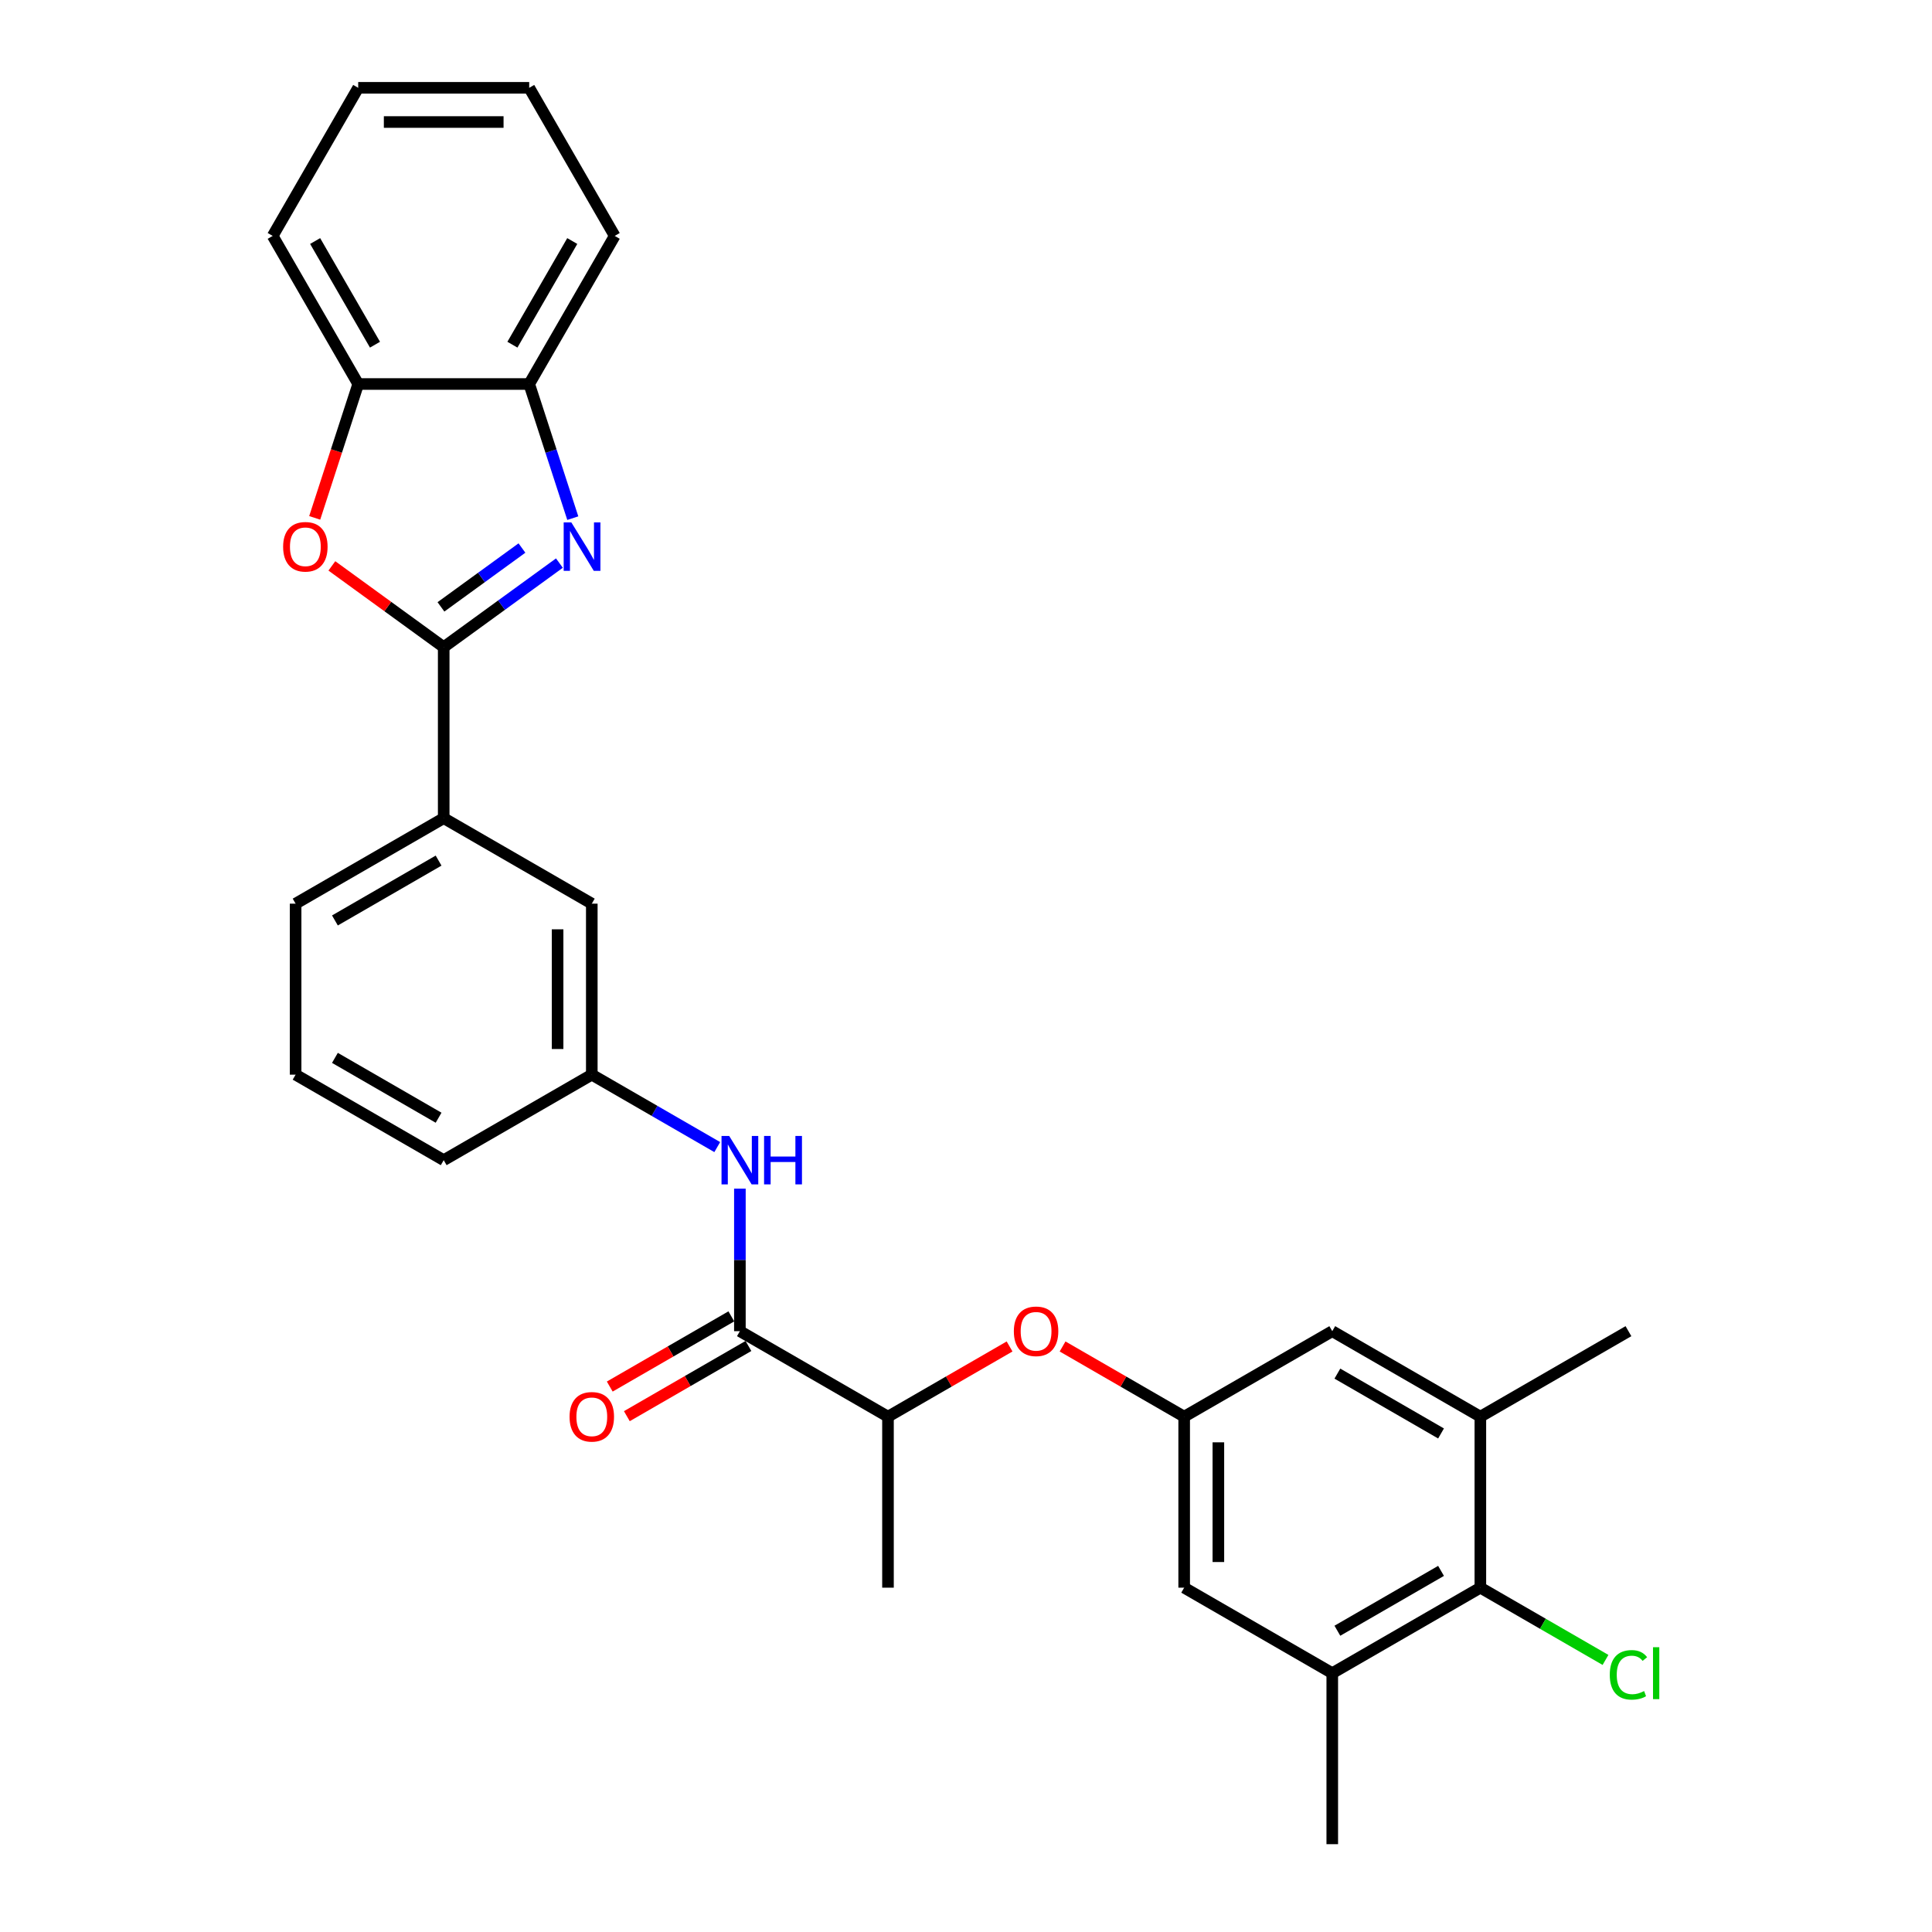 <?xml version='1.0' encoding='iso-8859-1'?>
<svg version='1.1' baseProfile='full'
              xmlns='http://www.w3.org/2000/svg'
                      xmlns:rdkit='http://www.rdkit.org/xml'
                      xmlns:xlink='http://www.w3.org/1999/xlink'
                  xml:space='preserve'
width='1000px' height='1000px' viewBox='0 0 1000 1000'>
<!-- END OF HEADER -->
<rect style='opacity:1.0;fill:#FFFFFF;stroke:none' width='1000' height='1000' x='0' y='0'> </rect>
<path class='bond-0' d='M 229.66,334.966 L 259.604,313.21' style='fill:none;fill-rule:evenodd;stroke:#000000;stroke-width:6px;stroke-linecap:butt;stroke-linejoin:miter;stroke-opacity:1' />
<path class='bond-0' d='M 259.604,313.21 L 289.548,291.454' style='fill:none;fill-rule:evenodd;stroke:#0000FF;stroke-width:6px;stroke-linecap:butt;stroke-linejoin:miter;stroke-opacity:1' />
<path class='bond-0' d='M 228.238,314.118 L 249.199,298.889' style='fill:none;fill-rule:evenodd;stroke:#000000;stroke-width:6px;stroke-linecap:butt;stroke-linejoin:miter;stroke-opacity:1' />
<path class='bond-0' d='M 249.199,298.889 L 270.159,283.66' style='fill:none;fill-rule:evenodd;stroke:#0000FF;stroke-width:6px;stroke-linecap:butt;stroke-linejoin:miter;stroke-opacity:1' />
<path class='bond-1' d='M 229.66,334.966 L 200.716,313.937' style='fill:none;fill-rule:evenodd;stroke:#000000;stroke-width:6px;stroke-linecap:butt;stroke-linejoin:miter;stroke-opacity:1' />
<path class='bond-1' d='M 200.716,313.937 L 171.772,292.908' style='fill:none;fill-rule:evenodd;stroke:#FF0000;stroke-width:6px;stroke-linecap:butt;stroke-linejoin:miter;stroke-opacity:1' />
<path class='bond-9' d='M 229.66,334.966 L 229.66,423.477' style='fill:none;fill-rule:evenodd;stroke:#000000;stroke-width:6px;stroke-linecap:butt;stroke-linejoin:miter;stroke-opacity:1' />
<path class='bond-3' d='M 296.475,268.194 L 285.195,233.477' style='fill:none;fill-rule:evenodd;stroke:#0000FF;stroke-width:6px;stroke-linecap:butt;stroke-linejoin:miter;stroke-opacity:1' />
<path class='bond-3' d='M 285.195,233.477 L 273.915,198.761' style='fill:none;fill-rule:evenodd;stroke:#000000;stroke-width:6px;stroke-linecap:butt;stroke-linejoin:miter;stroke-opacity:1' />
<path class='bond-6' d='M 162.89,268.052 L 174.147,233.407' style='fill:none;fill-rule:evenodd;stroke:#FF0000;stroke-width:6px;stroke-linecap:butt;stroke-linejoin:miter;stroke-opacity:1' />
<path class='bond-6' d='M 174.147,233.407 L 185.404,198.761' style='fill:none;fill-rule:evenodd;stroke:#000000;stroke-width:6px;stroke-linecap:butt;stroke-linejoin:miter;stroke-opacity:1' />
<path class='bond-2' d='M 382.966,689.011 L 382.966,652.129' style='fill:none;fill-rule:evenodd;stroke:#000000;stroke-width:6px;stroke-linecap:butt;stroke-linejoin:miter;stroke-opacity:1' />
<path class='bond-2' d='M 382.966,652.129 L 382.966,615.246' style='fill:none;fill-rule:evenodd;stroke:#0000FF;stroke-width:6px;stroke-linecap:butt;stroke-linejoin:miter;stroke-opacity:1' />
<path class='bond-12' d='M 382.966,689.011 L 459.619,733.267' style='fill:none;fill-rule:evenodd;stroke:#000000;stroke-width:6px;stroke-linecap:butt;stroke-linejoin:miter;stroke-opacity:1' />
<path class='bond-17' d='M 378.54,681.346 L 347.073,699.513' style='fill:none;fill-rule:evenodd;stroke:#000000;stroke-width:6px;stroke-linecap:butt;stroke-linejoin:miter;stroke-opacity:1' />
<path class='bond-17' d='M 347.073,699.513 L 315.606,717.681' style='fill:none;fill-rule:evenodd;stroke:#FF0000;stroke-width:6px;stroke-linecap:butt;stroke-linejoin:miter;stroke-opacity:1' />
<path class='bond-17' d='M 387.391,696.677 L 355.924,714.844' style='fill:none;fill-rule:evenodd;stroke:#000000;stroke-width:6px;stroke-linecap:butt;stroke-linejoin:miter;stroke-opacity:1' />
<path class='bond-17' d='M 355.924,714.844 L 324.457,733.011' style='fill:none;fill-rule:evenodd;stroke:#FF0000;stroke-width:6px;stroke-linecap:butt;stroke-linejoin:miter;stroke-opacity:1' />
<path class='bond-23' d='M 273.915,198.761 L 318.171,122.108' style='fill:none;fill-rule:evenodd;stroke:#000000;stroke-width:6px;stroke-linecap:butt;stroke-linejoin:miter;stroke-opacity:1' />
<path class='bond-23' d='M 265.223,178.412 L 296.202,124.754' style='fill:none;fill-rule:evenodd;stroke:#000000;stroke-width:6px;stroke-linecap:butt;stroke-linejoin:miter;stroke-opacity:1' />
<path class='bond-29' d='M 273.915,198.761 L 185.404,198.761' style='fill:none;fill-rule:evenodd;stroke:#000000;stroke-width:6px;stroke-linecap:butt;stroke-linejoin:miter;stroke-opacity:1' />
<path class='bond-4' d='M 766.231,821.778 L 689.578,866.034' style='fill:none;fill-rule:evenodd;stroke:#000000;stroke-width:6px;stroke-linecap:butt;stroke-linejoin:miter;stroke-opacity:1' />
<path class='bond-4' d='M 745.882,813.086 L 692.225,844.065' style='fill:none;fill-rule:evenodd;stroke:#000000;stroke-width:6px;stroke-linecap:butt;stroke-linejoin:miter;stroke-opacity:1' />
<path class='bond-18' d='M 766.231,821.778 L 798.619,840.477' style='fill:none;fill-rule:evenodd;stroke:#000000;stroke-width:6px;stroke-linecap:butt;stroke-linejoin:miter;stroke-opacity:1' />
<path class='bond-18' d='M 798.619,840.477 L 831.006,859.176' style='fill:none;fill-rule:evenodd;stroke:#00CC00;stroke-width:6px;stroke-linecap:butt;stroke-linejoin:miter;stroke-opacity:1' />
<path class='bond-32' d='M 766.231,821.778 L 766.231,733.267' style='fill:none;fill-rule:evenodd;stroke:#000000;stroke-width:6px;stroke-linecap:butt;stroke-linejoin:miter;stroke-opacity:1' />
<path class='bond-5' d='M 371.247,593.734 L 338.78,574.989' style='fill:none;fill-rule:evenodd;stroke:#0000FF;stroke-width:6px;stroke-linecap:butt;stroke-linejoin:miter;stroke-opacity:1' />
<path class='bond-5' d='M 338.78,574.989 L 306.313,556.244' style='fill:none;fill-rule:evenodd;stroke:#000000;stroke-width:6px;stroke-linecap:butt;stroke-linejoin:miter;stroke-opacity:1' />
<path class='bond-24' d='M 185.404,198.761 L 141.148,122.108' style='fill:none;fill-rule:evenodd;stroke:#000000;stroke-width:6px;stroke-linecap:butt;stroke-linejoin:miter;stroke-opacity:1' />
<path class='bond-24' d='M 194.096,178.412 L 163.117,124.754' style='fill:none;fill-rule:evenodd;stroke:#000000;stroke-width:6px;stroke-linecap:butt;stroke-linejoin:miter;stroke-opacity:1' />
<path class='bond-7' d='M 689.578,866.034 L 612.925,821.778' style='fill:none;fill-rule:evenodd;stroke:#000000;stroke-width:6px;stroke-linecap:butt;stroke-linejoin:miter;stroke-opacity:1' />
<path class='bond-21' d='M 689.578,866.034 L 689.578,954.545' style='fill:none;fill-rule:evenodd;stroke:#000000;stroke-width:6px;stroke-linecap:butt;stroke-linejoin:miter;stroke-opacity:1' />
<path class='bond-8' d='M 766.231,733.267 L 689.578,689.011' style='fill:none;fill-rule:evenodd;stroke:#000000;stroke-width:6px;stroke-linecap:butt;stroke-linejoin:miter;stroke-opacity:1' />
<path class='bond-8' d='M 745.882,741.959 L 692.225,710.98' style='fill:none;fill-rule:evenodd;stroke:#000000;stroke-width:6px;stroke-linecap:butt;stroke-linejoin:miter;stroke-opacity:1' />
<path class='bond-20' d='M 766.231,733.267 L 842.884,689.011' style='fill:none;fill-rule:evenodd;stroke:#000000;stroke-width:6px;stroke-linecap:butt;stroke-linejoin:miter;stroke-opacity:1' />
<path class='bond-16' d='M 229.66,423.477 L 306.313,467.733' style='fill:none;fill-rule:evenodd;stroke:#000000;stroke-width:6px;stroke-linecap:butt;stroke-linejoin:miter;stroke-opacity:1' />
<path class='bond-19' d='M 229.66,423.477 L 153.006,467.733' style='fill:none;fill-rule:evenodd;stroke:#000000;stroke-width:6px;stroke-linecap:butt;stroke-linejoin:miter;stroke-opacity:1' />
<path class='bond-19' d='M 227.013,445.446 L 173.356,476.425' style='fill:none;fill-rule:evenodd;stroke:#000000;stroke-width:6px;stroke-linecap:butt;stroke-linejoin:miter;stroke-opacity:1' />
<path class='bond-10' d='M 612.925,733.267 L 581.458,715.1' style='fill:none;fill-rule:evenodd;stroke:#000000;stroke-width:6px;stroke-linecap:butt;stroke-linejoin:miter;stroke-opacity:1' />
<path class='bond-10' d='M 581.458,715.1 L 549.991,696.932' style='fill:none;fill-rule:evenodd;stroke:#FF0000;stroke-width:6px;stroke-linecap:butt;stroke-linejoin:miter;stroke-opacity:1' />
<path class='bond-13' d='M 612.925,733.267 L 689.578,689.011' style='fill:none;fill-rule:evenodd;stroke:#000000;stroke-width:6px;stroke-linecap:butt;stroke-linejoin:miter;stroke-opacity:1' />
<path class='bond-14' d='M 612.925,733.267 L 612.925,821.778' style='fill:none;fill-rule:evenodd;stroke:#000000;stroke-width:6px;stroke-linecap:butt;stroke-linejoin:miter;stroke-opacity:1' />
<path class='bond-14' d='M 630.627,746.544 L 630.627,808.502' style='fill:none;fill-rule:evenodd;stroke:#000000;stroke-width:6px;stroke-linecap:butt;stroke-linejoin:miter;stroke-opacity:1' />
<path class='bond-11' d='M 522.553,696.932 L 491.086,715.1' style='fill:none;fill-rule:evenodd;stroke:#FF0000;stroke-width:6px;stroke-linecap:butt;stroke-linejoin:miter;stroke-opacity:1' />
<path class='bond-11' d='M 491.086,715.1 L 459.619,733.267' style='fill:none;fill-rule:evenodd;stroke:#000000;stroke-width:6px;stroke-linecap:butt;stroke-linejoin:miter;stroke-opacity:1' />
<path class='bond-26' d='M 459.619,733.267 L 459.619,821.778' style='fill:none;fill-rule:evenodd;stroke:#000000;stroke-width:6px;stroke-linecap:butt;stroke-linejoin:miter;stroke-opacity:1' />
<path class='bond-15' d='M 306.313,556.244 L 306.313,467.733' style='fill:none;fill-rule:evenodd;stroke:#000000;stroke-width:6px;stroke-linecap:butt;stroke-linejoin:miter;stroke-opacity:1' />
<path class='bond-15' d='M 288.61,542.968 L 288.61,481.01' style='fill:none;fill-rule:evenodd;stroke:#000000;stroke-width:6px;stroke-linecap:butt;stroke-linejoin:miter;stroke-opacity:1' />
<path class='bond-30' d='M 306.313,556.244 L 229.66,600.5' style='fill:none;fill-rule:evenodd;stroke:#000000;stroke-width:6px;stroke-linecap:butt;stroke-linejoin:miter;stroke-opacity:1' />
<path class='bond-22' d='M 153.006,467.733 L 153.006,556.244' style='fill:none;fill-rule:evenodd;stroke:#000000;stroke-width:6px;stroke-linecap:butt;stroke-linejoin:miter;stroke-opacity:1' />
<path class='bond-25' d='M 153.006,556.244 L 229.66,600.5' style='fill:none;fill-rule:evenodd;stroke:#000000;stroke-width:6px;stroke-linecap:butt;stroke-linejoin:miter;stroke-opacity:1' />
<path class='bond-25' d='M 173.356,547.552 L 227.013,578.531' style='fill:none;fill-rule:evenodd;stroke:#000000;stroke-width:6px;stroke-linecap:butt;stroke-linejoin:miter;stroke-opacity:1' />
<path class='bond-28' d='M 318.171,122.108 L 273.915,45.455' style='fill:none;fill-rule:evenodd;stroke:#000000;stroke-width:6px;stroke-linecap:butt;stroke-linejoin:miter;stroke-opacity:1' />
<path class='bond-27' d='M 141.148,122.108 L 185.404,45.455' style='fill:none;fill-rule:evenodd;stroke:#000000;stroke-width:6px;stroke-linecap:butt;stroke-linejoin:miter;stroke-opacity:1' />
<path class='bond-31' d='M 185.404,45.455 L 273.915,45.455' style='fill:none;fill-rule:evenodd;stroke:#000000;stroke-width:6px;stroke-linecap:butt;stroke-linejoin:miter;stroke-opacity:1' />
<path class='bond-31' d='M 198.681,63.157 L 260.639,63.157' style='fill:none;fill-rule:evenodd;stroke:#000000;stroke-width:6px;stroke-linecap:butt;stroke-linejoin:miter;stroke-opacity:1' />
<path  class='atom-1' d='M 295.726 270.407
L 303.94 283.684
Q 304.754 284.994, 306.064 287.366
Q 307.374 289.738, 307.445 289.879
L 307.445 270.407
L 310.773 270.407
L 310.773 295.473
L 307.339 295.473
L 298.523 280.957
Q 297.496 279.258, 296.399 277.311
Q 295.336 275.364, 295.018 274.762
L 295.018 295.473
L 291.761 295.473
L 291.761 270.407
L 295.726 270.407
' fill='#0000FF'/>
<path  class='atom-2' d='M 146.546 283.011
Q 146.546 276.992, 149.52 273.629
Q 152.494 270.265, 158.052 270.265
Q 163.611 270.265, 166.585 273.629
Q 169.559 276.992, 169.559 283.011
Q 169.559 289.1, 166.549 292.57
Q 163.54 296.004, 158.052 296.004
Q 152.529 296.004, 149.52 292.57
Q 146.546 289.136, 146.546 283.011
M 158.052 293.172
Q 161.876 293.172, 163.929 290.623
Q 166.018 288.038, 166.018 283.011
Q 166.018 278.09, 163.929 275.611
Q 161.876 273.098, 158.052 273.098
Q 154.229 273.098, 152.14 275.576
Q 150.086 278.054, 150.086 283.011
Q 150.086 288.074, 152.14 290.623
Q 154.229 293.172, 158.052 293.172
' fill='#FF0000'/>
<path  class='atom-6' d='M 377.425 587.967
L 385.639 601.243
Q 386.453 602.553, 387.763 604.925
Q 389.073 607.298, 389.144 607.439
L 389.144 587.967
L 392.472 587.967
L 392.472 613.033
L 389.038 613.033
L 380.222 598.517
Q 379.195 596.818, 378.098 594.871
Q 377.035 592.923, 376.717 592.321
L 376.717 613.033
L 373.46 613.033
L 373.46 587.967
L 377.425 587.967
' fill='#0000FF'/>
<path  class='atom-6' d='M 395.481 587.967
L 398.88 587.967
L 398.88 598.623
L 411.697 598.623
L 411.697 587.967
L 415.095 587.967
L 415.095 613.033
L 411.697 613.033
L 411.697 601.456
L 398.88 601.456
L 398.88 613.033
L 395.481 613.033
L 395.481 587.967
' fill='#0000FF'/>
<path  class='atom-12' d='M 524.765 689.082
Q 524.765 683.063, 527.739 679.7
Q 530.713 676.336, 536.272 676.336
Q 541.83 676.336, 544.804 679.7
Q 547.778 683.063, 547.778 689.082
Q 547.778 695.172, 544.769 698.641
Q 541.76 702.076, 536.272 702.076
Q 530.749 702.076, 527.739 698.641
Q 524.765 695.207, 524.765 689.082
M 536.272 699.243
Q 540.096 699.243, 542.149 696.694
Q 544.238 694.11, 544.238 689.082
Q 544.238 684.161, 542.149 681.683
Q 540.096 679.169, 536.272 679.169
Q 532.448 679.169, 530.359 681.647
Q 528.306 684.125, 528.306 689.082
Q 528.306 694.145, 530.359 696.694
Q 532.448 699.243, 536.272 699.243
' fill='#FF0000'/>
<path  class='atom-18' d='M 294.806 733.338
Q 294.806 727.319, 297.78 723.956
Q 300.754 720.592, 306.313 720.592
Q 311.871 720.592, 314.845 723.956
Q 317.819 727.319, 317.819 733.338
Q 317.819 739.427, 314.81 742.897
Q 311.8 746.331, 306.313 746.331
Q 300.79 746.331, 297.78 742.897
Q 294.806 739.463, 294.806 733.338
M 306.313 743.499
Q 310.136 743.499, 312.19 740.95
Q 314.279 738.365, 314.279 733.338
Q 314.279 728.417, 312.19 725.938
Q 310.136 723.425, 306.313 723.425
Q 302.489 723.425, 300.4 725.903
Q 298.347 728.381, 298.347 733.338
Q 298.347 738.401, 300.4 740.95
Q 302.489 743.499, 306.313 743.499
' fill='#FF0000'/>
<path  class='atom-19' d='M 833.219 866.901
Q 833.219 860.67, 836.122 857.413
Q 839.061 854.12, 844.619 854.12
Q 849.788 854.12, 852.55 857.767
L 850.213 859.679
Q 848.195 857.024, 844.619 857.024
Q 840.831 857.024, 838.813 859.573
Q 836.83 862.086, 836.83 866.901
Q 836.83 871.858, 838.884 874.407
Q 840.973 876.956, 845.009 876.956
Q 847.77 876.956, 850.992 875.292
L 851.983 877.948
Q 850.673 878.797, 848.691 879.293
Q 846.708 879.789, 844.513 879.789
Q 839.061 879.789, 836.122 876.461
Q 833.219 873.133, 833.219 866.901
' fill='#00CC00'/>
<path  class='atom-19' d='M 855.595 852.598
L 858.852 852.598
L 858.852 879.47
L 855.595 879.47
L 855.595 852.598
' fill='#00CC00'/>
</svg>
